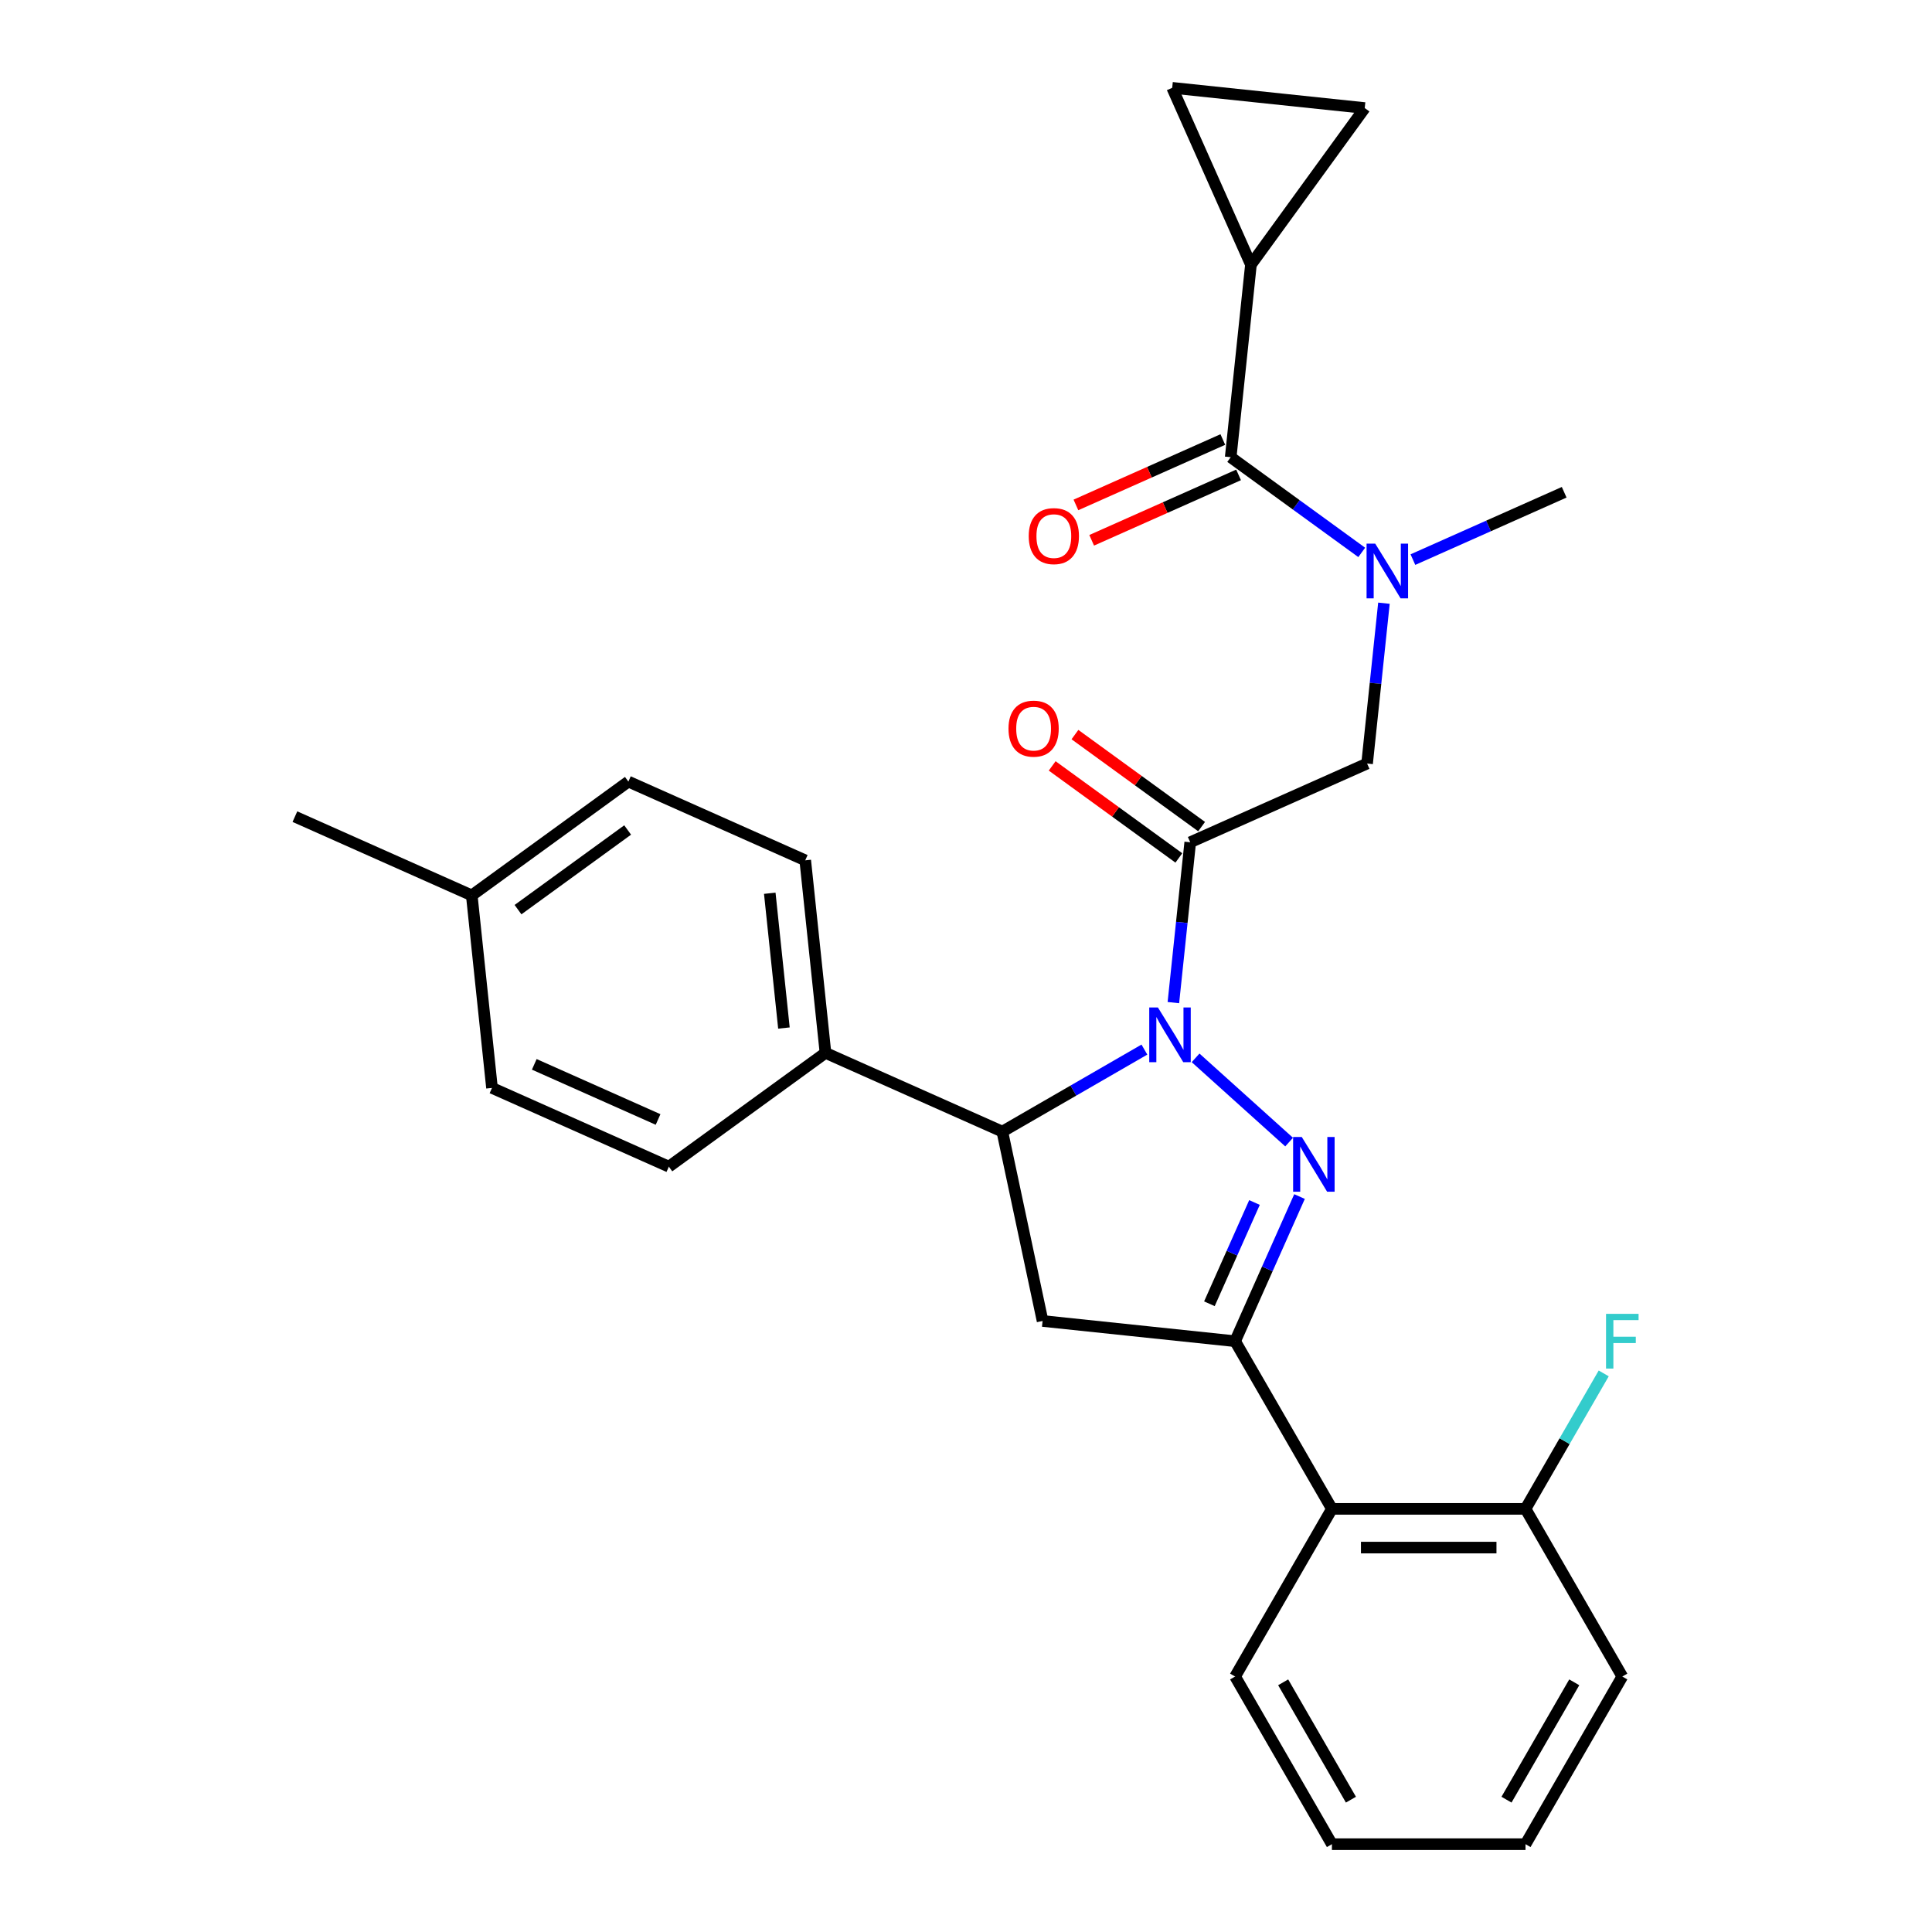<?xml version='1.0' encoding='iso-8859-1'?>
<svg version='1.1' baseProfile='full'
              xmlns='http://www.w3.org/2000/svg'
                      xmlns:rdkit='http://www.rdkit.org/xml'
                      xmlns:xlink='http://www.w3.org/1999/xlink'
                  xml:space='preserve'
width='1000px' height='1000px' viewBox='0 0 1000 1000'>
<!-- END OF HEADER -->
<rect style='opacity:1.0;fill:#FFFFFF;stroke:none' width='1000' height='1000' x='0' y='0'> </rect>
<path class='bond-0' d='M 731.32,289.652 L 770.468,272.222' style='fill:none;fill-rule:evenodd;stroke:#0000FF;stroke-width:6px;stroke-linecap:butt;stroke-linejoin:miter;stroke-opacity:1' />
<path class='bond-0' d='M 770.468,272.222 L 809.616,254.793' style='fill:none;fill-rule:evenodd;stroke:#000000;stroke-width:6px;stroke-linecap:butt;stroke-linejoin:miter;stroke-opacity:1' />
<path class='bond-1' d='M 716.323,312.215 L 711.962,353.71' style='fill:none;fill-rule:evenodd;stroke:#0000FF;stroke-width:6px;stroke-linecap:butt;stroke-linejoin:miter;stroke-opacity:1' />
<path class='bond-1' d='M 711.962,353.71 L 707.601,395.205' style='fill:none;fill-rule:evenodd;stroke:#000000;stroke-width:6px;stroke-linecap:butt;stroke-linejoin:miter;stroke-opacity:1' />
<path class='bond-2' d='M 704.83,285.926 L 670.919,261.289' style='fill:none;fill-rule:evenodd;stroke:#0000FF;stroke-width:6px;stroke-linecap:butt;stroke-linejoin:miter;stroke-opacity:1' />
<path class='bond-2' d='M 670.919,261.289 L 637.008,236.651' style='fill:none;fill-rule:evenodd;stroke:#000000;stroke-width:6px;stroke-linecap:butt;stroke-linejoin:miter;stroke-opacity:1' />
<path class='bond-3' d='M 647.482,136.996 L 606.726,45.455' style='fill:none;fill-rule:evenodd;stroke:#000000;stroke-width:6px;stroke-linecap:butt;stroke-linejoin:miter;stroke-opacity:1' />
<path class='bond-4' d='M 647.482,136.996 L 706.381,55.929' style='fill:none;fill-rule:evenodd;stroke:#000000;stroke-width:6px;stroke-linecap:butt;stroke-linejoin:miter;stroke-opacity:1' />
<path class='bond-5' d='M 647.482,136.996 L 637.008,236.651' style='fill:none;fill-rule:evenodd;stroke:#000000;stroke-width:6px;stroke-linecap:butt;stroke-linejoin:miter;stroke-opacity:1' />
<path class='bond-6' d='M 621.95,427.855 L 589.169,404.038' style='fill:none;fill-rule:evenodd;stroke:#000000;stroke-width:6px;stroke-linecap:butt;stroke-linejoin:miter;stroke-opacity:1' />
<path class='bond-6' d='M 589.169,404.038 L 556.388,380.221' style='fill:none;fill-rule:evenodd;stroke:#FF0000;stroke-width:6px;stroke-linecap:butt;stroke-linejoin:miter;stroke-opacity:1' />
<path class='bond-6' d='M 610.17,444.068 L 577.389,420.251' style='fill:none;fill-rule:evenodd;stroke:#000000;stroke-width:6px;stroke-linecap:butt;stroke-linejoin:miter;stroke-opacity:1' />
<path class='bond-6' d='M 577.389,420.251 L 544.608,396.435' style='fill:none;fill-rule:evenodd;stroke:#FF0000;stroke-width:6px;stroke-linecap:butt;stroke-linejoin:miter;stroke-opacity:1' />
<path class='bond-7' d='M 616.06,435.961 L 707.601,395.205' style='fill:none;fill-rule:evenodd;stroke:#000000;stroke-width:6px;stroke-linecap:butt;stroke-linejoin:miter;stroke-opacity:1' />
<path class='bond-8' d='M 616.06,435.961 L 611.699,477.456' style='fill:none;fill-rule:evenodd;stroke:#000000;stroke-width:6px;stroke-linecap:butt;stroke-linejoin:miter;stroke-opacity:1' />
<path class='bond-8' d='M 611.699,477.456 L 607.337,518.952' style='fill:none;fill-rule:evenodd;stroke:#0000FF;stroke-width:6px;stroke-linecap:butt;stroke-linejoin:miter;stroke-opacity:1' />
<path class='bond-9' d='M 632.933,227.497 L 594.915,244.423' style='fill:none;fill-rule:evenodd;stroke:#000000;stroke-width:6px;stroke-linecap:butt;stroke-linejoin:miter;stroke-opacity:1' />
<path class='bond-9' d='M 594.915,244.423 L 556.897,261.35' style='fill:none;fill-rule:evenodd;stroke:#FF0000;stroke-width:6px;stroke-linecap:butt;stroke-linejoin:miter;stroke-opacity:1' />
<path class='bond-9' d='M 641.084,245.805 L 603.066,262.732' style='fill:none;fill-rule:evenodd;stroke:#000000;stroke-width:6px;stroke-linecap:butt;stroke-linejoin:miter;stroke-opacity:1' />
<path class='bond-9' d='M 603.066,262.732 L 565.048,279.658' style='fill:none;fill-rule:evenodd;stroke:#FF0000;stroke-width:6px;stroke-linecap:butt;stroke-linejoin:miter;stroke-opacity:1' />
<path class='bond-10' d='M 606.726,45.455 L 706.381,55.929' style='fill:none;fill-rule:evenodd;stroke:#000000;stroke-width:6px;stroke-linecap:butt;stroke-linejoin:miter;stroke-opacity:1' />
<path class='bond-11' d='M 592.341,543.264 L 555.573,564.491' style='fill:none;fill-rule:evenodd;stroke:#0000FF;stroke-width:6px;stroke-linecap:butt;stroke-linejoin:miter;stroke-opacity:1' />
<path class='bond-11' d='M 555.573,564.491 L 518.806,585.719' style='fill:none;fill-rule:evenodd;stroke:#000000;stroke-width:6px;stroke-linecap:butt;stroke-linejoin:miter;stroke-opacity:1' />
<path class='bond-12' d='M 618.831,547.543 L 667.252,591.142' style='fill:none;fill-rule:evenodd;stroke:#0000FF;stroke-width:6px;stroke-linecap:butt;stroke-linejoin:miter;stroke-opacity:1' />
<path class='bond-13' d='M 639.295,694.207 L 689.397,780.987' style='fill:none;fill-rule:evenodd;stroke:#000000;stroke-width:6px;stroke-linecap:butt;stroke-linejoin:miter;stroke-opacity:1' />
<path class='bond-14' d='M 639.295,694.207 L 539.64,683.733' style='fill:none;fill-rule:evenodd;stroke:#000000;stroke-width:6px;stroke-linecap:butt;stroke-linejoin:miter;stroke-opacity:1' />
<path class='bond-15' d='M 639.295,694.207 L 655.964,656.769' style='fill:none;fill-rule:evenodd;stroke:#000000;stroke-width:6px;stroke-linecap:butt;stroke-linejoin:miter;stroke-opacity:1' />
<path class='bond-15' d='M 655.964,656.769 L 672.632,619.331' style='fill:none;fill-rule:evenodd;stroke:#0000FF;stroke-width:6px;stroke-linecap:butt;stroke-linejoin:miter;stroke-opacity:1' />
<path class='bond-15' d='M 625.987,674.825 L 637.655,648.618' style='fill:none;fill-rule:evenodd;stroke:#000000;stroke-width:6px;stroke-linecap:butt;stroke-linejoin:miter;stroke-opacity:1' />
<path class='bond-15' d='M 637.655,648.618 L 649.323,622.411' style='fill:none;fill-rule:evenodd;stroke:#0000FF;stroke-width:6px;stroke-linecap:butt;stroke-linejoin:miter;stroke-opacity:1' />
<path class='bond-16' d='M 539.64,683.733 L 518.806,585.719' style='fill:none;fill-rule:evenodd;stroke:#000000;stroke-width:6px;stroke-linecap:butt;stroke-linejoin:miter;stroke-opacity:1' />
<path class='bond-17' d='M 518.806,585.719 L 427.265,544.962' style='fill:none;fill-rule:evenodd;stroke:#000000;stroke-width:6px;stroke-linecap:butt;stroke-linejoin:miter;stroke-opacity:1' />
<path class='bond-18' d='M 839.703,867.766 L 789.601,954.545' style='fill:none;fill-rule:evenodd;stroke:#000000;stroke-width:6px;stroke-linecap:butt;stroke-linejoin:miter;stroke-opacity:1' />
<path class='bond-18' d='M 814.832,870.763 L 779.761,931.508' style='fill:none;fill-rule:evenodd;stroke:#000000;stroke-width:6px;stroke-linecap:butt;stroke-linejoin:miter;stroke-opacity:1' />
<path class='bond-19' d='M 839.703,867.766 L 789.601,780.987' style='fill:none;fill-rule:evenodd;stroke:#000000;stroke-width:6px;stroke-linecap:butt;stroke-linejoin:miter;stroke-opacity:1' />
<path class='bond-20' d='M 789.601,954.545 L 689.397,954.545' style='fill:none;fill-rule:evenodd;stroke:#000000;stroke-width:6px;stroke-linecap:butt;stroke-linejoin:miter;stroke-opacity:1' />
<path class='bond-21' d='M 427.265,544.962 L 346.198,603.861' style='fill:none;fill-rule:evenodd;stroke:#000000;stroke-width:6px;stroke-linecap:butt;stroke-linejoin:miter;stroke-opacity:1' />
<path class='bond-22' d='M 427.265,544.962 L 416.791,445.307' style='fill:none;fill-rule:evenodd;stroke:#000000;stroke-width:6px;stroke-linecap:butt;stroke-linejoin:miter;stroke-opacity:1' />
<path class='bond-22' d='M 405.763,532.109 L 398.431,462.35' style='fill:none;fill-rule:evenodd;stroke:#000000;stroke-width:6px;stroke-linecap:butt;stroke-linejoin:miter;stroke-opacity:1' />
<path class='bond-23' d='M 244.183,463.449 L 325.25,404.55' style='fill:none;fill-rule:evenodd;stroke:#000000;stroke-width:6px;stroke-linecap:butt;stroke-linejoin:miter;stroke-opacity:1' />
<path class='bond-23' d='M 268.123,470.827 L 324.87,429.598' style='fill:none;fill-rule:evenodd;stroke:#000000;stroke-width:6px;stroke-linecap:butt;stroke-linejoin:miter;stroke-opacity:1' />
<path class='bond-24' d='M 244.183,463.449 L 152.642,422.692' style='fill:none;fill-rule:evenodd;stroke:#000000;stroke-width:6px;stroke-linecap:butt;stroke-linejoin:miter;stroke-opacity:1' />
<path class='bond-25' d='M 244.183,463.449 L 254.657,563.104' style='fill:none;fill-rule:evenodd;stroke:#000000;stroke-width:6px;stroke-linecap:butt;stroke-linejoin:miter;stroke-opacity:1' />
<path class='bond-26' d='M 346.198,603.861 L 254.657,563.104' style='fill:none;fill-rule:evenodd;stroke:#000000;stroke-width:6px;stroke-linecap:butt;stroke-linejoin:miter;stroke-opacity:1' />
<path class='bond-26' d='M 340.618,579.439 L 276.54,550.909' style='fill:none;fill-rule:evenodd;stroke:#000000;stroke-width:6px;stroke-linecap:butt;stroke-linejoin:miter;stroke-opacity:1' />
<path class='bond-27' d='M 416.791,445.307 L 325.25,404.55' style='fill:none;fill-rule:evenodd;stroke:#000000;stroke-width:6px;stroke-linecap:butt;stroke-linejoin:miter;stroke-opacity:1' />
<path class='bond-28' d='M 689.397,954.545 L 639.295,867.766' style='fill:none;fill-rule:evenodd;stroke:#000000;stroke-width:6px;stroke-linecap:butt;stroke-linejoin:miter;stroke-opacity:1' />
<path class='bond-28' d='M 699.238,931.508 L 664.166,870.763' style='fill:none;fill-rule:evenodd;stroke:#000000;stroke-width:6px;stroke-linecap:butt;stroke-linejoin:miter;stroke-opacity:1' />
<path class='bond-29' d='M 639.295,867.766 L 689.397,780.987' style='fill:none;fill-rule:evenodd;stroke:#000000;stroke-width:6px;stroke-linecap:butt;stroke-linejoin:miter;stroke-opacity:1' />
<path class='bond-30' d='M 689.397,780.987 L 789.601,780.987' style='fill:none;fill-rule:evenodd;stroke:#000000;stroke-width:6px;stroke-linecap:butt;stroke-linejoin:miter;stroke-opacity:1' />
<path class='bond-30' d='M 704.428,801.028 L 774.571,801.028' style='fill:none;fill-rule:evenodd;stroke:#000000;stroke-width:6px;stroke-linecap:butt;stroke-linejoin:miter;stroke-opacity:1' />
<path class='bond-31' d='M 789.601,780.987 L 809.842,745.93' style='fill:none;fill-rule:evenodd;stroke:#000000;stroke-width:6px;stroke-linecap:butt;stroke-linejoin:miter;stroke-opacity:1' />
<path class='bond-31' d='M 809.842,745.93 L 830.082,710.872' style='fill:none;fill-rule:evenodd;stroke:#33CCCC;stroke-width:6px;stroke-linecap:butt;stroke-linejoin:miter;stroke-opacity:1' />
<path  class='atom-0' d='M 711.815 281.389
L 721.095 296.389
Q 722.015 297.869, 723.495 300.549
Q 724.975 303.229, 725.055 303.389
L 725.055 281.389
L 728.815 281.389
L 728.815 309.709
L 724.935 309.709
L 714.975 293.309
Q 713.815 291.389, 712.575 289.189
Q 711.375 286.989, 711.015 286.309
L 711.015 309.709
L 707.335 309.709
L 707.335 281.389
L 711.815 281.389
' fill='#0000FF'/>
<path  class='atom-3' d='M 521.993 377.143
Q 521.993 370.343, 525.353 366.543
Q 528.713 362.743, 534.993 362.743
Q 541.273 362.743, 544.633 366.543
Q 547.993 370.343, 547.993 377.143
Q 547.993 384.023, 544.593 387.943
Q 541.193 391.823, 534.993 391.823
Q 528.753 391.823, 525.353 387.943
Q 521.993 384.063, 521.993 377.143
M 534.993 388.623
Q 539.313 388.623, 541.633 385.743
Q 543.993 382.823, 543.993 377.143
Q 543.993 371.583, 541.633 368.783
Q 539.313 365.943, 534.993 365.943
Q 530.673 365.943, 528.313 368.743
Q 525.993 371.543, 525.993 377.143
Q 525.993 382.863, 528.313 385.743
Q 530.673 388.623, 534.993 388.623
' fill='#FF0000'/>
<path  class='atom-6' d='M 532.467 277.488
Q 532.467 270.688, 535.827 266.888
Q 539.187 263.088, 545.467 263.088
Q 551.747 263.088, 555.107 266.888
Q 558.467 270.688, 558.467 277.488
Q 558.467 284.368, 555.067 288.288
Q 551.667 292.168, 545.467 292.168
Q 539.227 292.168, 535.827 288.288
Q 532.467 284.408, 532.467 277.488
M 545.467 288.968
Q 549.787 288.968, 552.107 286.088
Q 554.467 283.168, 554.467 277.488
Q 554.467 271.928, 552.107 269.128
Q 549.787 266.288, 545.467 266.288
Q 541.147 266.288, 538.787 269.088
Q 536.467 271.888, 536.467 277.488
Q 536.467 283.208, 538.787 286.088
Q 541.147 288.968, 545.467 288.968
' fill='#FF0000'/>
<path  class='atom-10' d='M 599.326 521.457
L 608.606 536.457
Q 609.526 537.937, 611.006 540.617
Q 612.486 543.297, 612.566 543.457
L 612.566 521.457
L 616.326 521.457
L 616.326 549.777
L 612.446 549.777
L 602.486 533.377
Q 601.326 531.457, 600.086 529.257
Q 598.886 527.057, 598.526 526.377
L 598.526 549.777
L 594.846 549.777
L 594.846 521.457
L 599.326 521.457
' fill='#0000FF'/>
<path  class='atom-14' d='M 673.792 588.506
L 683.072 603.506
Q 683.992 604.986, 685.472 607.666
Q 686.952 610.346, 687.032 610.506
L 687.032 588.506
L 690.792 588.506
L 690.792 616.826
L 686.912 616.826
L 676.952 600.426
Q 675.792 598.506, 674.552 596.306
Q 673.352 594.106, 672.992 593.426
L 672.992 616.826
L 669.312 616.826
L 669.312 588.506
L 673.792 588.506
' fill='#0000FF'/>
<path  class='atom-28' d='M 831.283 680.047
L 848.123 680.047
L 848.123 683.287
L 835.083 683.287
L 835.083 691.887
L 846.683 691.887
L 846.683 695.167
L 835.083 695.167
L 835.083 708.367
L 831.283 708.367
L 831.283 680.047
' fill='#33CCCC'/>
</svg>
